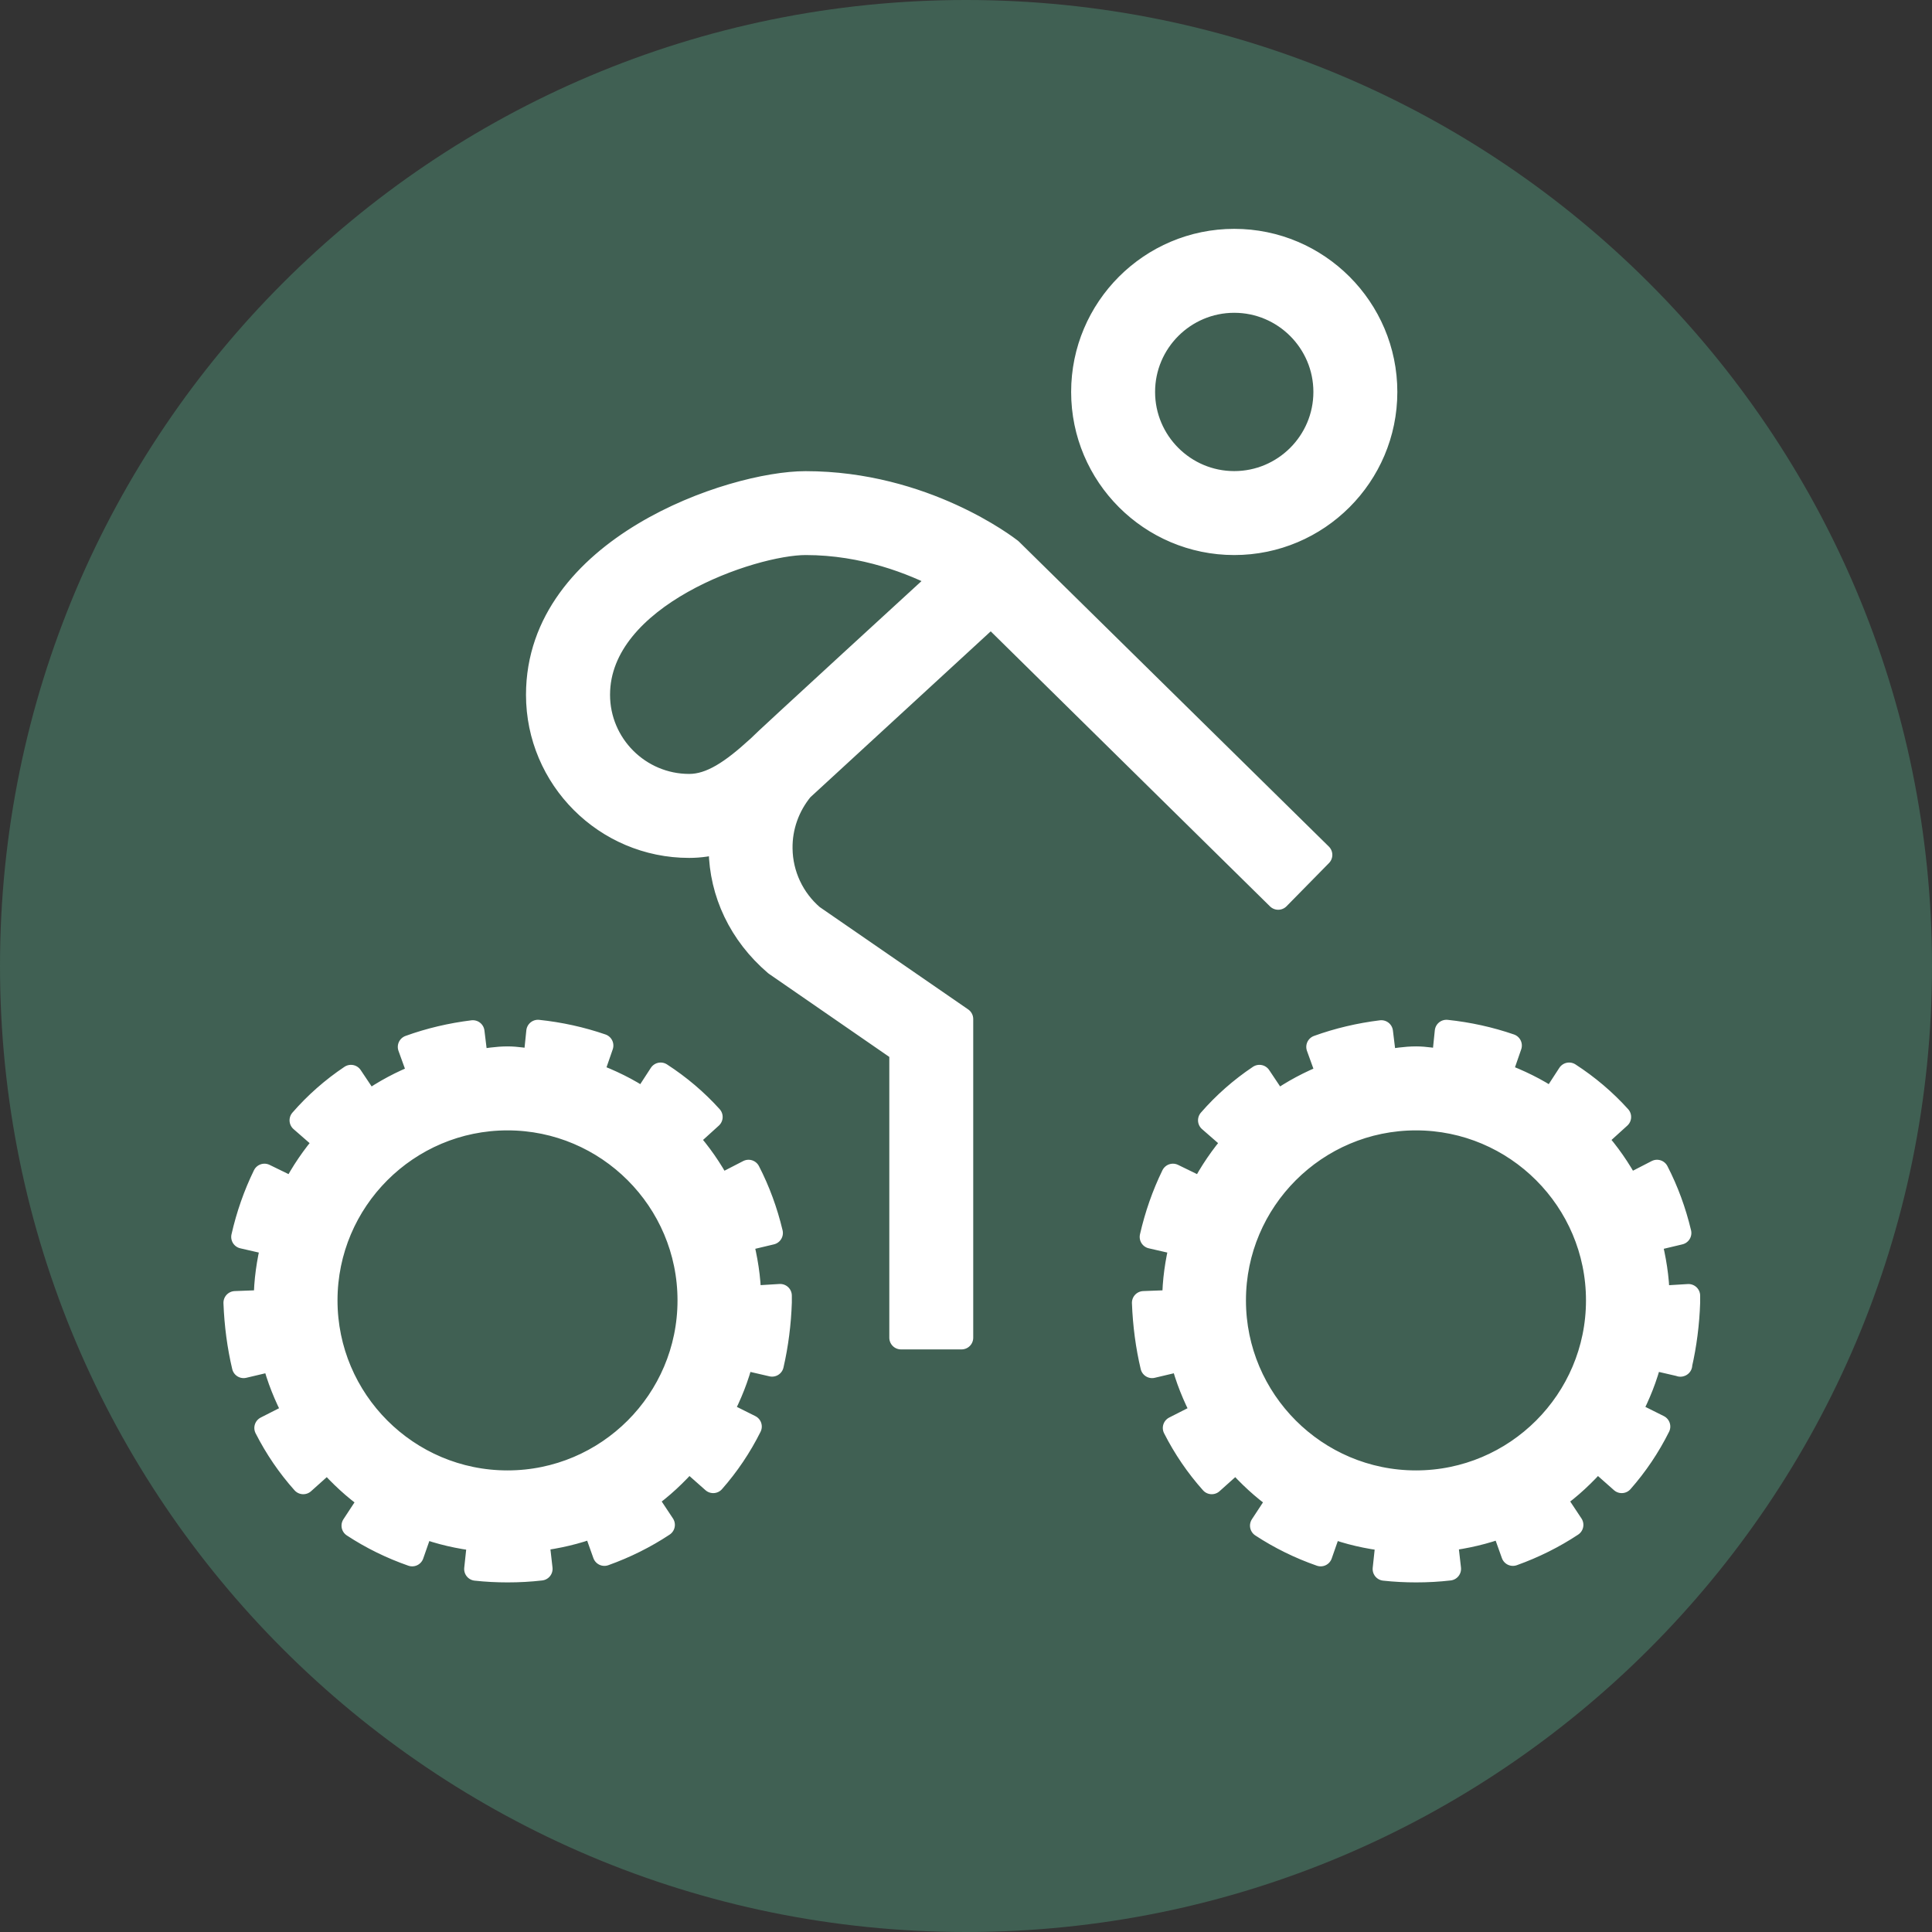 <?xml version="1.0" encoding="utf-8"?>
<!-- Generator: Adobe Illustrator 28.3.0, SVG Export Plug-In . SVG Version: 6.00 Build 0)  -->
<svg version="1.1" id="Ebene_1" xmlns="http://www.w3.org/2000/svg" xmlns:xlink="http://www.w3.org/1999/xlink" x="0px" y="0px"
	 viewBox="0 0 62 62" style="enable-background:new 0 0 62 62;" xml:space="preserve">
<rect x="0" y="0" width="62" height="62" fill="#333333" stroke="none"/>
<style type="text/css">
	.st0{fill:#406053;}
	.st1{fill:#FFFFFF;stroke:#FFFFFF;stroke-width:0.75;stroke-linecap:round;stroke-linejoin:round;stroke-miterlimit:10;}
</style>
<g id="Gruppe_11" transform="translate(-1133 -605)">
	<path id="Pfad_62" class="st0" d="M1164,605c17.121,0,31,13.879,31,31s-13.879,31-31,31s-31-13.879-31-31S1146.879,605,1164,605"/>
	<path class="st1" d="M1172.608,622.437c2.68,0,4.859-2.181,4.859-4.859s-2.179-4.859-4.859-4.859c-2.68,0-4.859,2.181-4.859,4.859
		S1169.928,622.437,1172.608,622.437z M1172.608,614.663c1.607,0,2.915,1.308,2.915,2.915s-1.308,2.915-2.915,2.915
		c-1.607,0-2.915-1.308-2.915-2.915S1171.001,614.663,1172.608,614.663z M1164.805,624.746l9.214,9.074l1.362-1.386l-9.947-9.788
		c-0.113-0.087-2.777-2.151-6.583-2.151c-2.367,0-8.596,2.091-8.596,6.802c0,2.678,2.179,4.859,4.859,4.859
		c0.352,0,0.686-0.051,1.007-0.142c-0.004,0.084-0.004,0.167-0.004,0.251c0.021,1.39,0.637,2.707,1.772,3.677l4.025,2.779v9.208
		h1.943v-10.227l-4.783-3.298c-0.634-0.544-1.005-1.333-1.015-2.169c-0.012-0.7,0.233-1.374,0.672-1.907
		c0.391-0.363,6.068-5.582,6.068-5.582L1164.805,624.746z M1155.117,630.211c-1.607,0-2.915-1.308-2.915-2.915
		c0-3.189,4.942-4.859,6.653-4.859c1.881,0,3.446,0.63,4.377,1.114c0,0-5.79,5.306-5.91,5.444
		C1156.493,629.754,1155.818,630.211,1155.117,630.211L1155.117,630.211z M1157.051,646.641c-0.008-0.639-0.111-1.25-0.264-1.844
		l0.962-0.229c-0.165-0.692-0.408-1.357-0.727-1.975l-0.921,0.474c-0.295-0.548-0.647-1.059-1.061-1.518l0.776-0.704
		c-0.472-0.523-1.015-0.983-1.615-1.372l-0.542,0.834c-0.513-0.35-1.077-0.62-1.667-0.84l0.317-0.915
		c-0.653-0.225-1.341-0.377-2.045-0.451l-0.097,0.943c-0.292-0.033-0.577-0.089-0.877-0.089c-0.342,0-0.67,0.058-1.001,0.101
		l-0.115-0.941c-0.698,0.086-1.384,0.247-2.033,0.482l0.328,0.906c-0.587,0.229-1.139,0.523-1.646,0.882l-0.56-0.838
		c-0.595,0.398-1.131,0.871-1.596,1.405l0.791,0.69c-0.406,0.466-0.754,0.978-1.042,1.53l-0.929-0.453
		c-0.301,0.616-0.535,1.283-0.692,1.975l0.958,0.22c-0.142,0.585-0.235,1.188-0.235,1.815l0.004,0.041l-0.976,0.037
		c0.027,0.711,0.119,1.399,0.272,2.043l0.96-0.227c0.155,0.612,0.389,1.187,0.68,1.734l-0.921,0.468
		c0.325,0.639,0.727,1.228,1.195,1.751l0.779-0.698c0.412,0.463,0.863,0.89,1.374,1.244l-0.55,0.838
		c0.583,0.383,1.219,0.696,1.893,0.931l0.319-0.913c0.577,0.22,1.189,0.356,1.825,0.431l-0.101,0.943
		c0.34,0.037,0.682,0.054,1.02,0.054c0.358,0,0.713-0.019,1.067-0.06l-0.107-0.941c0.634-0.08,1.244-0.218,1.821-0.439l0.324,0.91
		c0.672-0.241,1.306-0.556,1.887-0.941l-0.556-0.838c0.511-0.358,0.96-0.787,1.372-1.254l0.789,0.698
		c0.466-0.529,0.865-1.121,1.184-1.761l-0.927-0.463c0.288-0.546,0.521-1.123,0.672-1.736l0.96,0.222
		c0.15-0.649,0.237-1.337,0.259-2.008v-0.216l-0.979,0.06L1157.051,646.641z M1155.117,646.731c0,3.215-2.616,5.831-5.831,5.831
		c-3.214,0-5.83-2.616-5.83-5.831c0-3.215,2.616-5.831,5.83-5.831C1152.501,640.9,1155.117,643.516,1155.117,646.731z
		 M1186.926,648.805c0.15-0.649,0.237-1.337,0.259-2.008v-0.216l-0.98,0.06c-0.008-0.639-0.111-1.25-0.264-1.844l0.962-0.229
		c-0.165-0.692-0.408-1.357-0.727-1.975l-0.921,0.474c-0.295-0.548-0.647-1.059-1.061-1.518l0.776-0.704
		c-0.472-0.523-1.015-0.983-1.615-1.372l-0.542,0.834c-0.513-0.35-1.077-0.62-1.667-0.84l0.317-0.915
		c-0.653-0.225-1.341-0.377-2.045-0.451l-0.097,0.943c-0.292-0.033-0.577-0.089-0.877-0.089c-0.342,0-0.671,0.058-1.001,0.101
		l-0.115-0.941c-0.698,0.086-1.384,0.247-2.033,0.482l0.328,0.906c-0.587,0.229-1.139,0.523-1.646,0.882l-0.56-0.838
		c-0.595,0.398-1.131,0.871-1.596,1.405l0.791,0.69c-0.406,0.466-0.754,0.978-1.042,1.53l-0.929-0.453
		c-0.301,0.616-0.534,1.283-0.692,1.975l0.958,0.22c-0.142,0.585-0.235,1.188-0.235,1.815l0.004,0.041l-0.976,0.037
		c0.027,0.711,0.119,1.399,0.272,2.043l0.96-0.227c0.156,0.612,0.389,1.187,0.68,1.734l-0.921,0.468
		c0.325,0.639,0.727,1.228,1.195,1.751l0.779-0.698c0.412,0.463,0.863,0.89,1.374,1.244l-0.55,0.838
		c0.583,0.383,1.219,0.696,1.893,0.931l0.319-0.913c0.577,0.22,1.189,0.356,1.825,0.431l-0.101,0.943
		c0.34,0.037,0.682,0.054,1.02,0.054c0.358,0,0.713-0.019,1.067-0.06l-0.107-0.941c0.634-0.08,1.244-0.218,1.821-0.439l0.325,0.91
		c0.672-0.241,1.306-0.556,1.887-0.941l-0.556-0.838c0.511-0.358,0.96-0.787,1.372-1.254l0.789,0.698
		c0.466-0.529,0.865-1.121,1.184-1.761l-0.927-0.463c0.288-0.546,0.521-1.123,0.672-1.736l0.96,0.222L1186.926,648.805z
		 M1184.271,646.731c0,3.215-2.616,5.831-5.831,5.831s-5.831-2.616-5.831-5.831c0-3.215,2.616-5.831,5.831-5.831
		S1184.271,643.516,1184.271,646.731z"/>
</g>
</svg>
